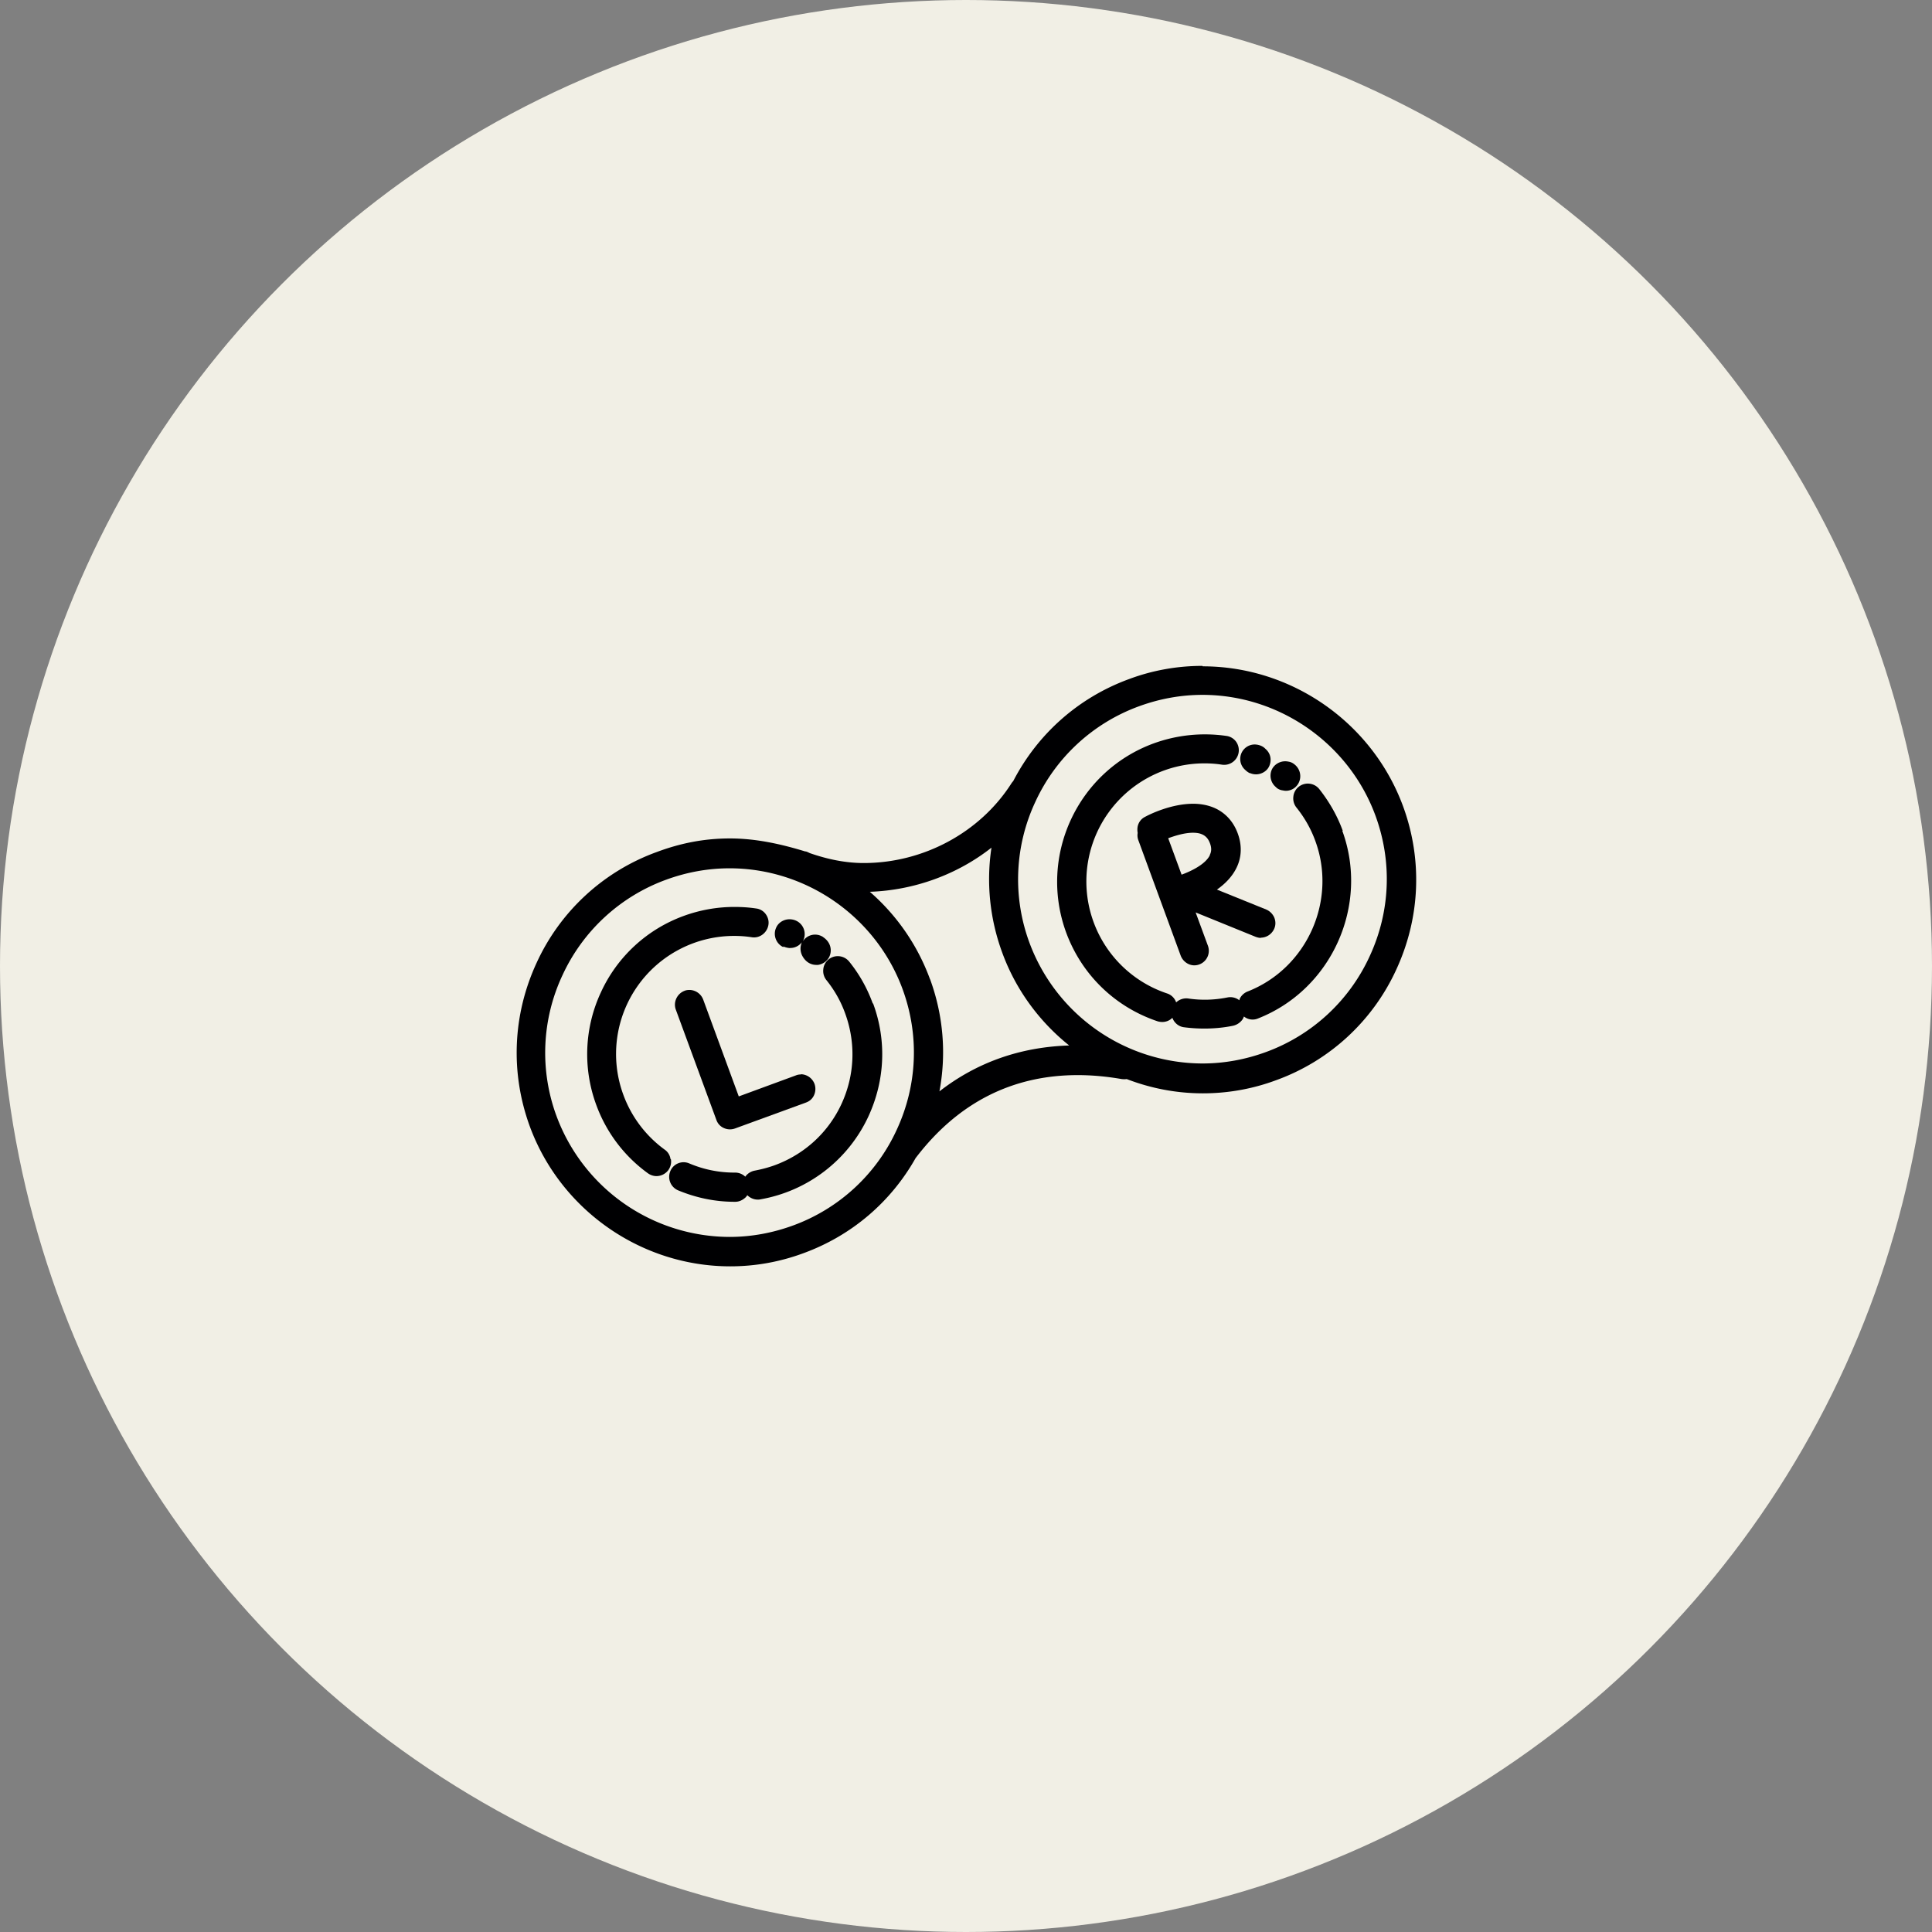 <svg id="_レイヤー_2" xmlns="http://www.w3.org/2000/svg" viewBox="0 0 88 88"><rect x="0" y="0" width="88" height="88" fill="#808080" stroke="none"/><defs><style>.cls-2{stroke-width:0;fill:#000002}</style></defs><g id="_デザイン"><circle cx="44" cy="44" r="44" style="stroke-width:0;fill:#f1efe5"/><path class="cls-2" d="M30.54 52.79a.623.623 0 0 0-.27-.43 5.377 5.377 0 0 1-1.88-2.5 5.378 5.378 0 0 1 5.06-7.23c.27 0 .53.02.79.06.36.06.7-.2.76-.56.03-.18-.02-.35-.12-.49s-.26-.24-.44-.26c-.33-.05-.66-.07-.99-.07-.79 0-1.57.14-2.31.41a6.648 6.648 0 0 0-3.77 3.48 6.667 6.667 0 0 0-.21 5.13 6.656 6.656 0 0 0 2.35 3.11c.11.08.25.13.39.13.21 0 .41-.1.54-.27.1-.14.15-.32.12-.49Zm9.21-7.09c-.25-.69-.61-1.33-1.07-1.9a.668.668 0 0 0-.94-.1.65.65 0 0 0-.24.45c-.02.18.03.35.14.49.37.46.66.97.86 1.53.49 1.35.43 2.81-.17 4.11-.6 1.3-1.68 2.29-3.03 2.79-.3.11-.61.19-.92.25-.17.03-.33.13-.43.27v.01a.665.665 0 0 0-.47-.19h-.03c-.71 0-1.4-.14-2.06-.42a.652.652 0 0 0-.86.36.668.668 0 0 0 .36.87c.82.34 1.68.52 2.57.52h.03c.18 0 .34-.08.47-.2.03-.03.05-.06.08-.1.12.12.29.2.47.2.04 0 .08 0 .12-.01a6.697 6.697 0 0 0 4.93-3.79c.75-1.63.83-3.45.21-5.13Z"/><path class="cls-2" d="M35.68 43.11c.09.04.18.06.26.07h.05c.22 0 .41-.1.54-.27-.02.03-.03.07-.04.11-.05.17-.03.35.05.51.19.36.48.42.64.42h.08c.27-.04.5-.24.56-.5.07-.29-.05-.58-.32-.76-.02-.02-.04-.03-.06-.04a.659.659 0 0 0-.86.21v-.01a.672.672 0 0 0-.29-.9.722.722 0 0 0-.49-.06c-.2.05-.37.18-.45.37-.15.33 0 .73.33.88Zm25.48-5.27c-.25-.69-.62-1.33-1.07-1.9a.668.668 0 0 0-.94-.1.65.65 0 0 0-.24.45c-.02.18.03.35.14.49.37.46.66.97.86 1.52 1 2.72-.38 5.8-3.08 6.86a.67.67 0 0 0-.37.35c0 .01 0 .03-.01.05a.669.669 0 0 0-.53-.13c-.59.12-1.2.14-1.8.05a.674.674 0 0 0-.55.18c0-.03-.02-.05-.03-.08a.648.648 0 0 0-.38-.33 5.378 5.378 0 0 1 1.71-10.48c.27 0 .53.02.79.06a.667.667 0 0 0 .64-1.05.653.653 0 0 0-.44-.26 6.832 6.832 0 0 0-3.31.34c-3.47 1.27-5.26 5.13-3.99 8.61.71 1.93 2.23 3.4 4.17 4.05.07.02.14.03.21.03.18 0 .34-.07.46-.19.08.22.28.4.53.43.31.04.62.06.92.06.44 0 .89-.04 1.32-.13.17-.04.32-.14.42-.28.03-.04.05-.09.07-.14a.628.628 0 0 0 .64.09c3.36-1.32 5.08-5.16 3.84-8.55Z"/><path class="cls-2" d="M58.14 35.88c.09.07.19.11.28.12.05.01.1.02.15.02.23 0 .44-.12.56-.32.18-.3.1-.69-.19-.9a.54.54 0 0 0-.26-.11.684.684 0 0 0-.71.29c-.18.29-.11.68.17.89Zm-1.21-.67c.09.04.18.06.28.06.24 0 .47-.13.58-.33.13-.24.13-.59-.15-.83a.594.594 0 0 0-.18-.13.775.775 0 0 0-.3-.07.66.66 0 0 0-.44 1.16.8.8 0 0 0 .21.15ZM36.49 48.94c-.08 0-.16.01-.23.04l-2.61.96-1.62-4.41a.679.679 0 0 0-.62-.44c-.08 0-.16.01-.23.04-.34.13-.52.51-.4.85l1.85 5.03c.06.17.18.3.34.37a.671.671 0 0 0 .51.02l3.23-1.18c.17-.06.3-.18.37-.34a.69.69 0 0 0 .02-.51.679.679 0 0 0-.62-.44Zm20.93-6.23c.27 0 .51-.16.62-.41.07-.16.07-.34 0-.51a.703.703 0 0 0-.36-.36l-2.25-.91c.4-.28.7-.61.88-.97.26-.51.27-1.09.04-1.66-.22-.55-.63-.95-1.16-1.14-.25-.09-.54-.14-.84-.14-1.03 0-2.02.5-2.2.6-.16.08-.27.22-.32.39-.03.11-.03.23-.01.34-.02.11-.01.22.03.33l1.93 5.26c.1.26.35.44.62.44a.663.663 0 0 0 .62-.89l-.56-1.52 2.73 1.11c.08.03.16.05.25.05Zm-2.31-3.76c-.21.43-.88.74-1.29.89l-.61-1.66c.33-.12.75-.25 1.13-.25.15 0 .28.02.38.06.18.07.3.19.38.39.09.22.09.4 0 .57Z"/><path class="cls-2" d="M54.77 30.33c-1.14 0-2.27.2-3.34.6-2.3.84-4.16 2.49-5.28 4.65a.7.7 0 0 0-.08.1c-1.43 2.24-4.01 3.63-6.73 3.63-.85 0-1.67-.18-2.45-.45-.07-.03-.15-.08-.22-.08-1.08-.33-2.23-.59-3.42-.59s-2.27.22-3.34.62a9.63 9.63 0 0 0-5.47 5.05c-1.09 2.36-1.2 5-.31 7.44 1.4 3.81 5.07 6.38 9.13 6.38 1.14 0 2.26-.2 3.34-.6 2.19-.8 3.98-2.33 5.11-4.34l.01-.01c1.91-2.5 4.39-3.76 7.37-3.76.64 0 1.31.06 2 .18.08.01.16.01.23 0 1.09.42 2.26.65 3.47.65 1.14 0 2.27-.2 3.34-.6a9.614 9.614 0 0 0 5.47-5.04c1.09-2.36 1.2-5 .31-7.43-1.4-3.81-5.07-6.38-9.13-6.38Zm0 18.11a8.43 8.43 0 0 1-7.88-5.5 8.32 8.32 0 0 1 .27-6.42 8.34 8.34 0 0 1 4.72-4.35c.93-.34 1.9-.52 2.89-.52 3.5 0 6.67 2.21 7.88 5.5.77 2.1.68 4.38-.27 6.42a8.34 8.34 0 0 1-4.72 4.35c-.93.34-1.9.52-2.89.52Zm-21.54 7.9a8.43 8.43 0 0 1-7.88-5.5 8.32 8.32 0 0 1 .27-6.42 8.34 8.34 0 0 1 4.72-4.35c.93-.34 1.9-.52 2.89-.52 3.5 0 6.67 2.21 7.88 5.5.77 2.1.68 4.38-.27 6.42a8.34 8.34 0 0 1-4.72 4.35c-.93.34-1.9.52-2.89.52Zm9.13-11.74a9.686 9.686 0 0 0-2.74-3.98c2.03-.07 3.99-.79 5.54-2.01-.24 1.59-.08 3.23.49 4.78.62 1.7 1.7 3.15 3.05 4.23-2.23.07-4.21.77-5.91 2.09.32-1.7.18-3.46-.43-5.12Z"/></g></svg>